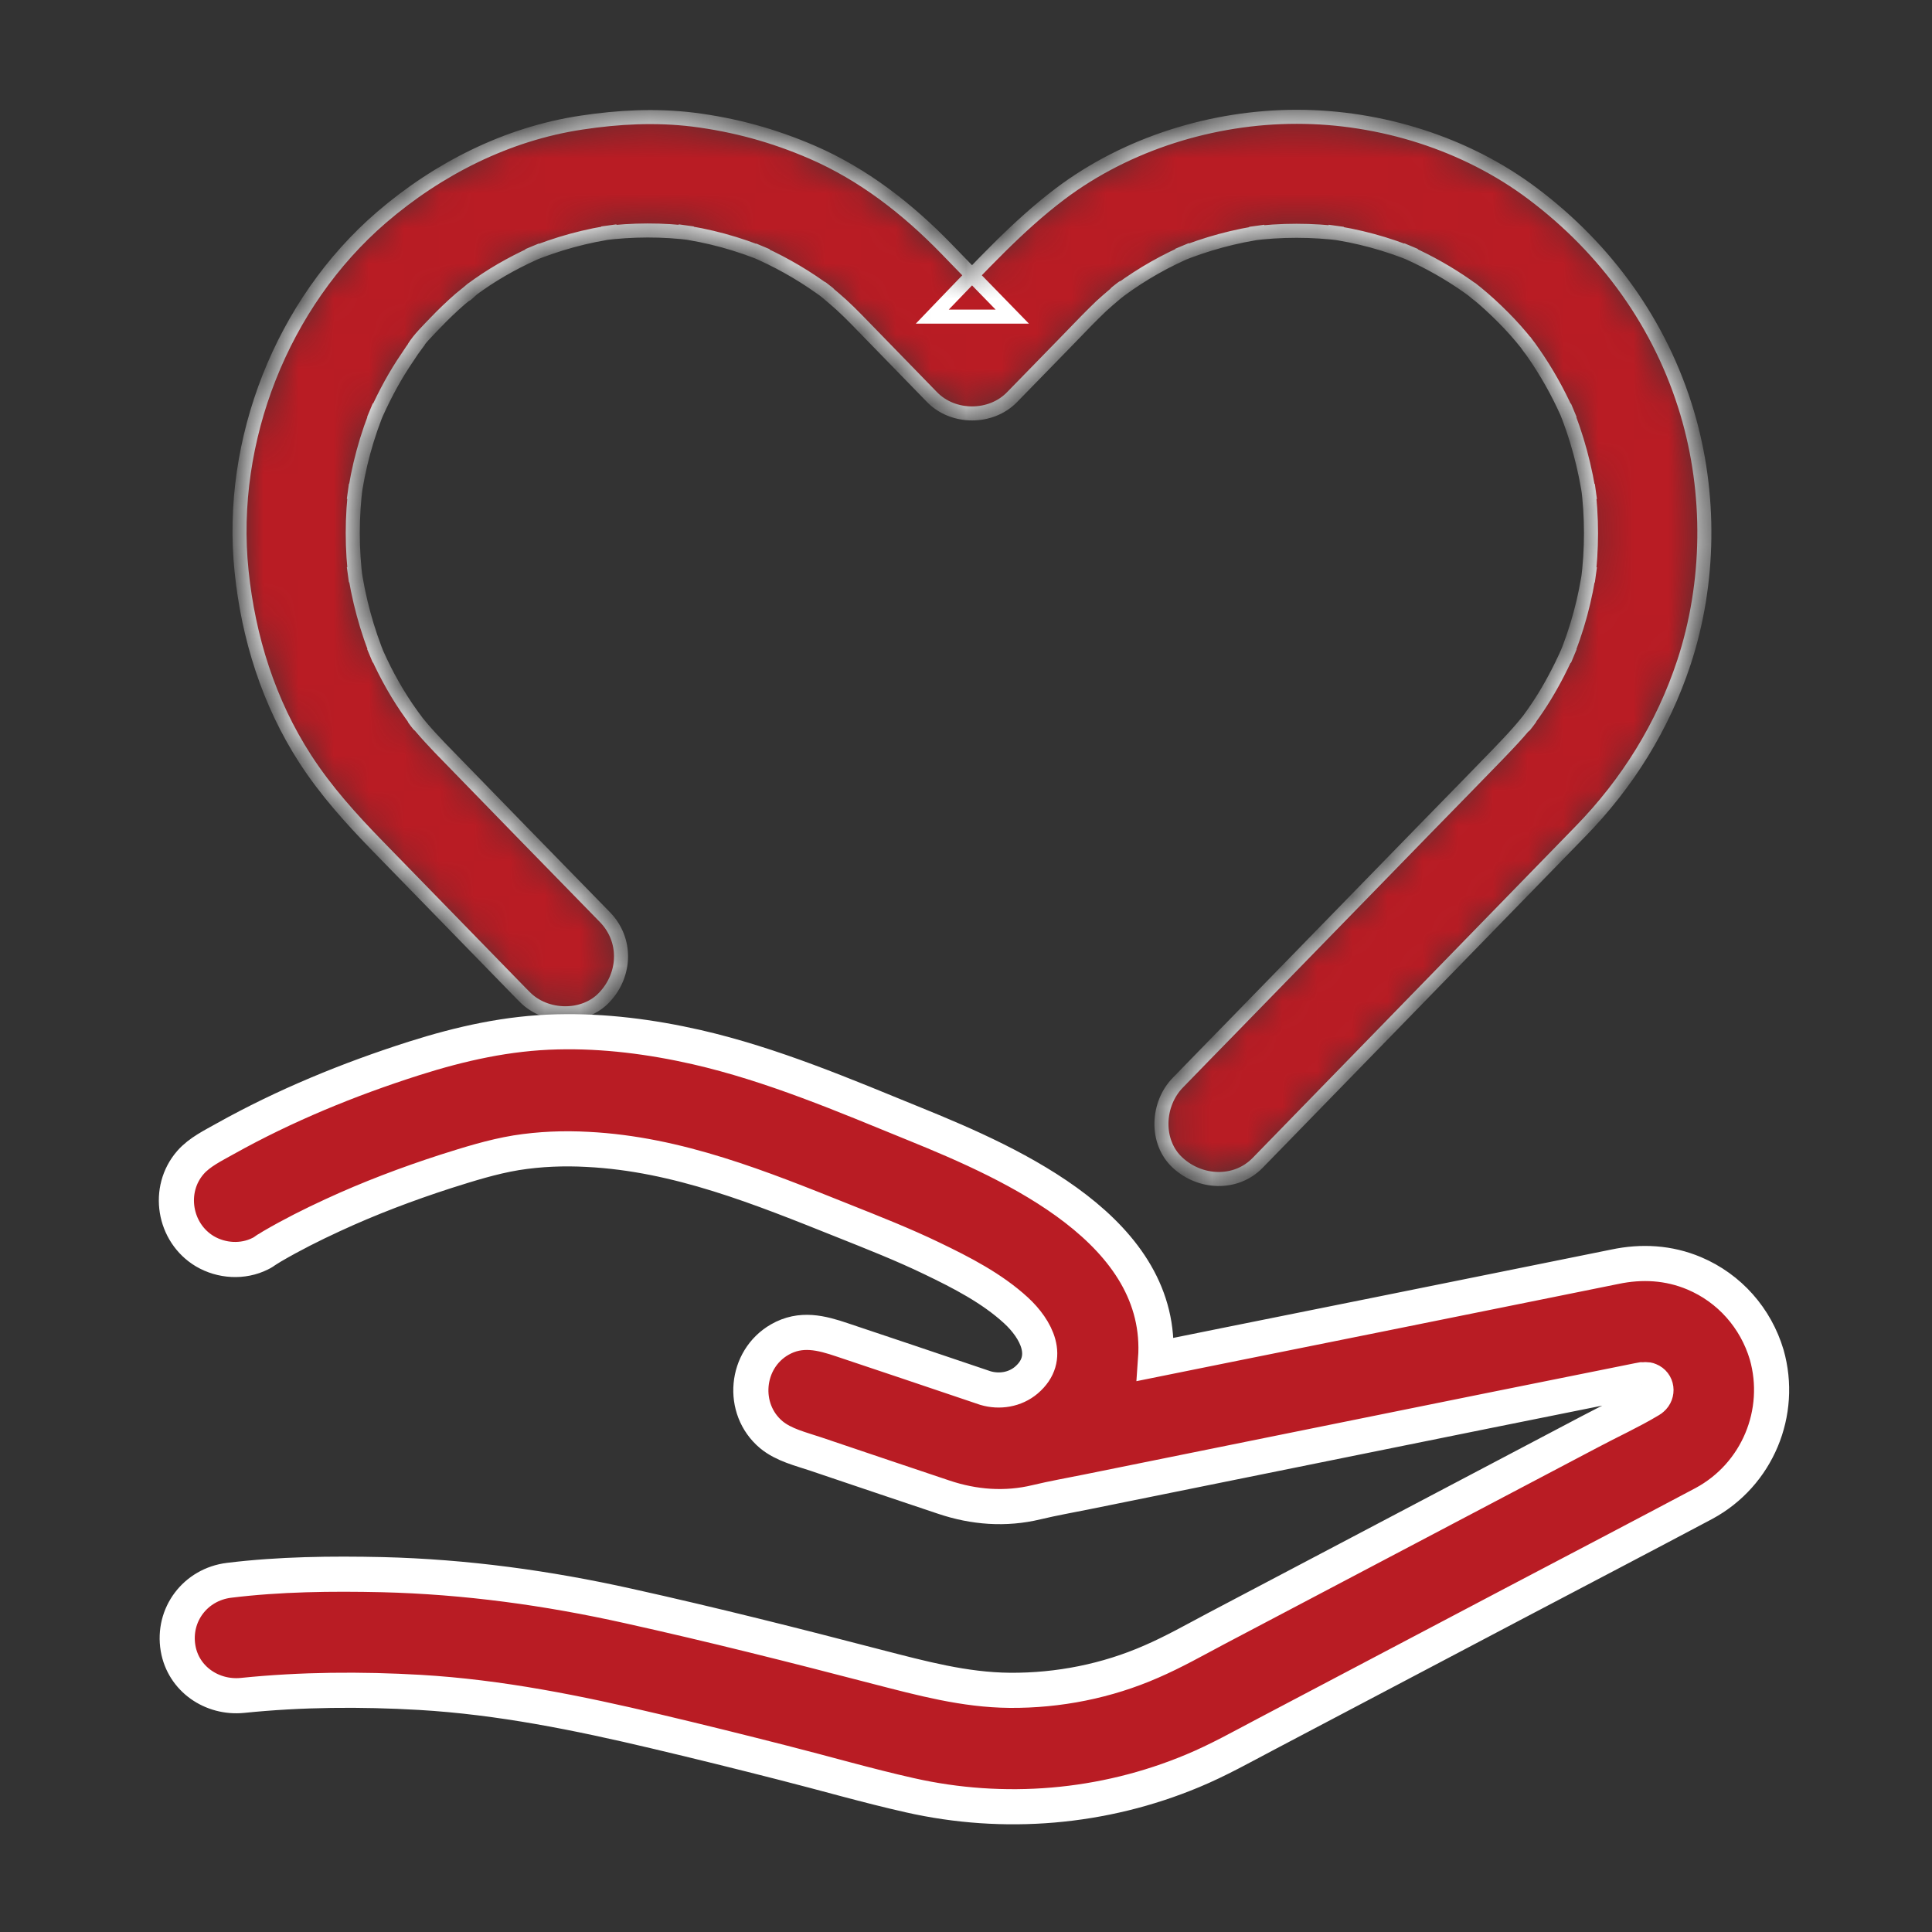 <svg width="55" height="55" viewBox="0 0 55 55" fill="none" xmlns="http://www.w3.org/2000/svg">
<rect x="0" y="0" width="55" height="55" fill="#333333" stroke="none"/>
<mask id="path-1-inside-1_924_15320" fill="white">
<path d="M17.221 26.109C15.652 24.503 14.084 22.897 12.521 21.286C12.338 21.092 12.156 20.899 11.984 20.695C11.952 20.657 11.919 20.614 11.882 20.571C11.618 20.249 12.054 20.813 11.893 20.587C11.785 20.442 11.678 20.297 11.576 20.147C11.205 19.599 10.893 19.014 10.636 18.401L10.797 18.788C10.442 17.934 10.201 17.037 10.072 16.119C10.093 16.264 10.109 16.403 10.131 16.548C10.013 15.635 10.013 14.711 10.131 13.798C10.109 13.943 10.093 14.083 10.072 14.228C10.195 13.31 10.437 12.413 10.797 11.559L10.636 11.945C10.872 11.398 11.146 10.866 11.473 10.361L11.731 9.974C11.769 9.92 11.806 9.867 11.844 9.818C11.876 9.775 11.909 9.732 11.935 9.695C11.882 9.765 11.833 9.829 11.78 9.899C11.941 9.641 12.188 9.405 12.397 9.185C12.623 8.948 12.859 8.723 13.106 8.508C13.225 8.406 13.353 8.314 13.472 8.207C13.128 8.529 13.321 8.325 13.418 8.25C13.488 8.202 13.557 8.148 13.627 8.1C14.186 7.708 14.787 7.385 15.416 7.117L15.029 7.278C15.846 6.939 16.694 6.703 17.575 6.585C17.43 6.606 17.29 6.623 17.145 6.644C18.005 6.537 18.864 6.531 19.724 6.644C19.578 6.623 19.439 6.606 19.294 6.585C20.169 6.703 21.018 6.934 21.834 7.278L21.448 7.117C22.114 7.401 22.753 7.756 23.344 8.175C23.424 8.234 23.51 8.288 23.585 8.352C23.602 8.368 23.295 8.121 23.43 8.234C23.462 8.261 23.499 8.288 23.532 8.314C23.677 8.433 23.816 8.556 23.956 8.68C24.106 8.819 24.251 8.959 24.396 9.109C24.917 9.641 25.433 10.178 25.954 10.71L26.534 11.306C27.136 11.924 28.21 11.924 28.811 11.306C29.295 10.812 29.778 10.312 30.262 9.818C30.487 9.582 30.718 9.351 30.944 9.115C31.078 8.98 31.212 8.846 31.347 8.717C31.47 8.604 31.599 8.492 31.728 8.384C31.798 8.325 31.868 8.271 31.937 8.212C32.066 8.105 31.739 8.357 31.765 8.347C31.808 8.325 31.852 8.282 31.889 8.255C32.517 7.793 33.2 7.407 33.919 7.106L33.533 7.267C34.333 6.939 35.165 6.714 36.019 6.596C35.874 6.617 35.735 6.633 35.59 6.655C36.465 6.542 37.352 6.542 38.227 6.655C38.082 6.633 37.942 6.617 37.797 6.596C38.657 6.714 39.489 6.939 40.289 7.272L39.903 7.111C40.483 7.358 41.036 7.654 41.562 8.003C41.691 8.089 41.815 8.175 41.938 8.266C42.03 8.336 42.25 8.529 41.858 8.202C41.917 8.25 41.981 8.298 42.04 8.347C42.304 8.562 42.551 8.792 42.792 9.034C43.029 9.271 43.249 9.518 43.458 9.781C43.534 9.877 43.689 10.108 43.399 9.7C43.442 9.765 43.491 9.824 43.539 9.888C43.63 10.012 43.716 10.141 43.802 10.27C44.151 10.801 44.452 11.365 44.699 11.951L44.538 11.564C44.892 12.418 45.134 13.315 45.263 14.233C45.242 14.088 45.225 13.949 45.204 13.804C45.322 14.717 45.322 15.641 45.204 16.554C45.225 16.409 45.242 16.269 45.263 16.124C45.139 17.043 44.898 17.939 44.538 18.794L44.699 18.407C44.49 18.895 44.248 19.373 43.969 19.83C43.834 20.05 43.689 20.265 43.539 20.469C43.507 20.512 43.48 20.555 43.448 20.593C43.265 20.84 43.7 20.276 43.507 20.512C43.415 20.625 43.324 20.738 43.227 20.845C43.029 21.071 42.819 21.286 42.615 21.5C41.971 22.161 41.331 22.822 40.687 23.477C38.78 25.432 36.879 27.387 34.972 29.342C34.489 29.836 34.005 30.331 33.527 30.825C32.936 31.432 32.883 32.511 33.527 33.102C34.161 33.688 35.176 33.747 35.805 33.102L40.026 28.768C41.681 27.065 43.34 25.368 44.995 23.665C46.332 22.295 47.336 20.679 47.938 18.858C48.684 16.591 48.711 14.04 48.029 11.752C47.277 9.228 45.725 7.084 43.63 5.511C41.729 4.082 39.296 3.325 36.916 3.325C34.532 3.325 32.082 4.082 30.176 5.521C28.946 6.451 27.92 7.589 26.851 8.69C26.749 8.798 26.642 8.905 26.539 9.013H28.817C28.188 8.368 27.56 7.724 26.937 7.079C25.836 5.946 24.584 4.968 23.123 4.334C22.017 3.856 20.921 3.556 19.729 3.405C18.66 3.276 17.613 3.33 16.549 3.491C14.438 3.808 12.473 4.802 10.861 6.188C8.031 8.626 6.495 12.536 6.876 16.248C7.069 18.149 7.649 19.997 8.691 21.608C9.282 22.521 10.002 23.316 10.754 24.089C12.113 25.486 13.477 26.882 14.836 28.279L14.938 28.381C15.529 28.988 16.635 29.015 17.215 28.381C17.817 27.736 17.849 26.753 17.221 26.109Z"/>
</mask>
<path d="M17.221 26.109C15.652 24.503 14.084 22.897 12.521 21.286C12.338 21.092 12.156 20.899 11.984 20.695C11.952 20.657 11.919 20.614 11.882 20.571C11.618 20.249 12.054 20.813 11.893 20.587C11.785 20.442 11.678 20.297 11.576 20.147C11.205 19.599 10.893 19.014 10.636 18.401L10.797 18.788C10.442 17.934 10.201 17.037 10.072 16.119C10.093 16.264 10.109 16.403 10.131 16.548C10.013 15.635 10.013 14.711 10.131 13.798C10.109 13.943 10.093 14.083 10.072 14.228C10.195 13.31 10.437 12.413 10.797 11.559L10.636 11.945C10.872 11.398 11.146 10.866 11.473 10.361L11.731 9.974C11.769 9.92 11.806 9.867 11.844 9.818C11.876 9.775 11.909 9.732 11.935 9.695C11.882 9.765 11.833 9.829 11.78 9.899C11.941 9.641 12.188 9.405 12.397 9.185C12.623 8.948 12.859 8.723 13.106 8.508C13.225 8.406 13.353 8.314 13.472 8.207C13.128 8.529 13.321 8.325 13.418 8.25C13.488 8.202 13.557 8.148 13.627 8.1C14.186 7.708 14.787 7.385 15.416 7.117L15.029 7.278C15.846 6.939 16.694 6.703 17.575 6.585C17.43 6.606 17.29 6.623 17.145 6.644C18.005 6.537 18.864 6.531 19.724 6.644C19.578 6.623 19.439 6.606 19.294 6.585C20.169 6.703 21.018 6.934 21.834 7.278L21.448 7.117C22.114 7.401 22.753 7.756 23.344 8.175C23.424 8.234 23.51 8.288 23.585 8.352C23.602 8.368 23.295 8.121 23.43 8.234C23.462 8.261 23.499 8.288 23.532 8.314C23.677 8.433 23.816 8.556 23.956 8.68C24.106 8.819 24.251 8.959 24.396 9.109C24.917 9.641 25.433 10.178 25.954 10.71L26.534 11.306C27.136 11.924 28.21 11.924 28.811 11.306C29.295 10.812 29.778 10.312 30.262 9.818C30.487 9.582 30.718 9.351 30.944 9.115C31.078 8.98 31.212 8.846 31.347 8.717C31.47 8.604 31.599 8.492 31.728 8.384C31.798 8.325 31.868 8.271 31.937 8.212C32.066 8.105 31.739 8.357 31.765 8.347C31.808 8.325 31.852 8.282 31.889 8.255C32.517 7.793 33.2 7.407 33.919 7.106L33.533 7.267C34.333 6.939 35.165 6.714 36.019 6.596C35.874 6.617 35.735 6.633 35.59 6.655C36.465 6.542 37.352 6.542 38.227 6.655C38.082 6.633 37.942 6.617 37.797 6.596C38.657 6.714 39.489 6.939 40.289 7.272L39.903 7.111C40.483 7.358 41.036 7.654 41.562 8.003C41.691 8.089 41.815 8.175 41.938 8.266C42.03 8.336 42.25 8.529 41.858 8.202C41.917 8.25 41.981 8.298 42.04 8.347C42.304 8.562 42.551 8.792 42.792 9.034C43.029 9.271 43.249 9.518 43.458 9.781C43.534 9.877 43.689 10.108 43.399 9.7C43.442 9.765 43.491 9.824 43.539 9.888C43.63 10.012 43.716 10.141 43.802 10.27C44.151 10.801 44.452 11.365 44.699 11.951L44.538 11.564C44.892 12.418 45.134 13.315 45.263 14.233C45.242 14.088 45.225 13.949 45.204 13.804C45.322 14.717 45.322 15.641 45.204 16.554C45.225 16.409 45.242 16.269 45.263 16.124C45.139 17.043 44.898 17.939 44.538 18.794L44.699 18.407C44.49 18.895 44.248 19.373 43.969 19.83C43.834 20.05 43.689 20.265 43.539 20.469C43.507 20.512 43.48 20.555 43.448 20.593C43.265 20.84 43.7 20.276 43.507 20.512C43.415 20.625 43.324 20.738 43.227 20.845C43.029 21.071 42.819 21.286 42.615 21.5C41.971 22.161 41.331 22.822 40.687 23.477C38.78 25.432 36.879 27.387 34.972 29.342C34.489 29.836 34.005 30.331 33.527 30.825C32.936 31.432 32.883 32.511 33.527 33.102C34.161 33.688 35.176 33.747 35.805 33.102L40.026 28.768C41.681 27.065 43.34 25.368 44.995 23.665C46.332 22.295 47.336 20.679 47.938 18.858C48.684 16.591 48.711 14.04 48.029 11.752C47.277 9.228 45.725 7.084 43.63 5.511C41.729 4.082 39.296 3.325 36.916 3.325C34.532 3.325 32.082 4.082 30.176 5.521C28.946 6.451 27.92 7.589 26.851 8.69C26.749 8.798 26.642 8.905 26.539 9.013H28.817C28.188 8.368 27.56 7.724 26.937 7.079C25.836 5.946 24.584 4.968 23.123 4.334C22.017 3.856 20.921 3.556 19.729 3.405C18.66 3.276 17.613 3.33 16.549 3.491C14.438 3.808 12.473 4.802 10.861 6.188C8.031 8.626 6.495 12.536 6.876 16.248C7.069 18.149 7.649 19.997 8.691 21.608C9.282 22.521 10.002 23.316 10.754 24.089C12.113 25.486 13.477 26.882 14.836 28.279L14.938 28.381C15.529 28.988 16.635 29.015 17.215 28.381C17.817 27.736 17.849 26.753 17.221 26.109Z" fill="#B91C24" stroke="white" stroke-width="0.4" mask="url(#path-1-inside-1_924_15320)"/>
<path d="M50.294 38.564C49.983 37.522 49.236 36.674 48.231 36.249C47.506 35.943 46.738 35.9 45.97 36.062C45.202 36.217 44.429 36.373 43.661 36.529C40.766 37.114 37.865 37.7 34.97 38.28C34.277 38.419 33.59 38.559 32.897 38.699C33.16 35.057 28.863 33.145 26.06 32.006C24.019 31.174 21.988 30.304 19.829 29.809C18.529 29.514 17.197 29.342 15.865 29.375C14.458 29.407 13.121 29.707 11.783 30.132C9.93 30.723 8.109 31.469 6.407 32.42C6.074 32.608 5.682 32.796 5.424 33.091C4.747 33.865 4.951 35.095 5.832 35.621C6.305 35.9 6.912 35.938 7.406 35.691C7.476 35.659 7.535 35.616 7.594 35.573C7.599 35.567 7.551 35.605 7.567 35.594C7.578 35.589 7.588 35.578 7.599 35.573C7.653 35.541 7.707 35.508 7.755 35.476C8.308 35.154 8.883 34.864 9.468 34.595C10.51 34.112 11.59 33.704 12.686 33.349C13.346 33.14 14.012 32.93 14.694 32.817C15.366 32.71 16.053 32.683 16.73 32.721C19.297 32.85 21.661 33.816 24.013 34.756C24.862 35.095 25.71 35.428 26.532 35.825C27.37 36.228 28.24 36.674 28.928 37.308C29.492 37.829 29.954 38.661 29.218 39.289C28.895 39.563 28.45 39.633 28.052 39.515C27.934 39.477 27.816 39.434 27.703 39.397C26.462 38.978 25.222 38.559 23.981 38.145C23.379 37.941 22.799 37.791 22.198 38.135C21.215 38.699 21.086 40.111 21.956 40.842C22.311 41.137 22.799 41.25 23.229 41.395C23.89 41.621 24.556 41.841 25.216 42.066C25.764 42.249 26.317 42.437 26.865 42.62C27.725 42.91 28.622 42.979 29.508 42.765C29.98 42.652 30.469 42.566 30.947 42.469C33.52 41.948 36.098 41.427 38.671 40.906C41.083 40.417 43.499 39.929 45.911 39.445C46.153 39.397 46.389 39.349 46.631 39.3C46.669 39.295 46.706 39.284 46.738 39.279C46.749 39.279 46.674 39.289 46.738 39.284C46.813 39.279 46.883 39.263 46.953 39.295C47.173 39.381 47.206 39.666 47.028 39.816C47.002 39.843 46.985 39.843 46.959 39.864C46.411 40.192 45.82 40.46 45.256 40.761C42.78 42.066 40.298 43.371 37.822 44.677C36.754 45.241 35.69 45.799 34.621 46.363C34.014 46.685 33.407 47.029 32.773 47.303C31.511 47.856 30.131 48.13 28.75 48.12C27.451 48.109 26.232 47.776 24.98 47.454C22.628 46.841 20.264 46.245 17.89 45.719C15.575 45.203 13.255 44.886 10.881 44.827C9.436 44.795 7.959 44.811 6.52 44.988C5.564 45.106 4.908 45.966 5.069 46.922C5.22 47.803 6.042 48.35 6.901 48.265C8.577 48.093 10.274 48.082 11.955 48.179C14.238 48.313 16.456 48.764 18.68 49.291C19.883 49.575 21.075 49.871 22.273 50.177C23.482 50.483 24.679 50.832 25.898 51.106C28.584 51.713 31.404 51.477 33.95 50.413C34.675 50.112 35.362 49.725 36.055 49.36C38.419 48.114 40.776 46.873 43.14 45.627C44.928 44.687 46.722 43.748 48.505 42.802C50.031 41.98 50.761 40.208 50.294 38.564Z" fill="#B91C24" stroke="white"/>
</svg>

